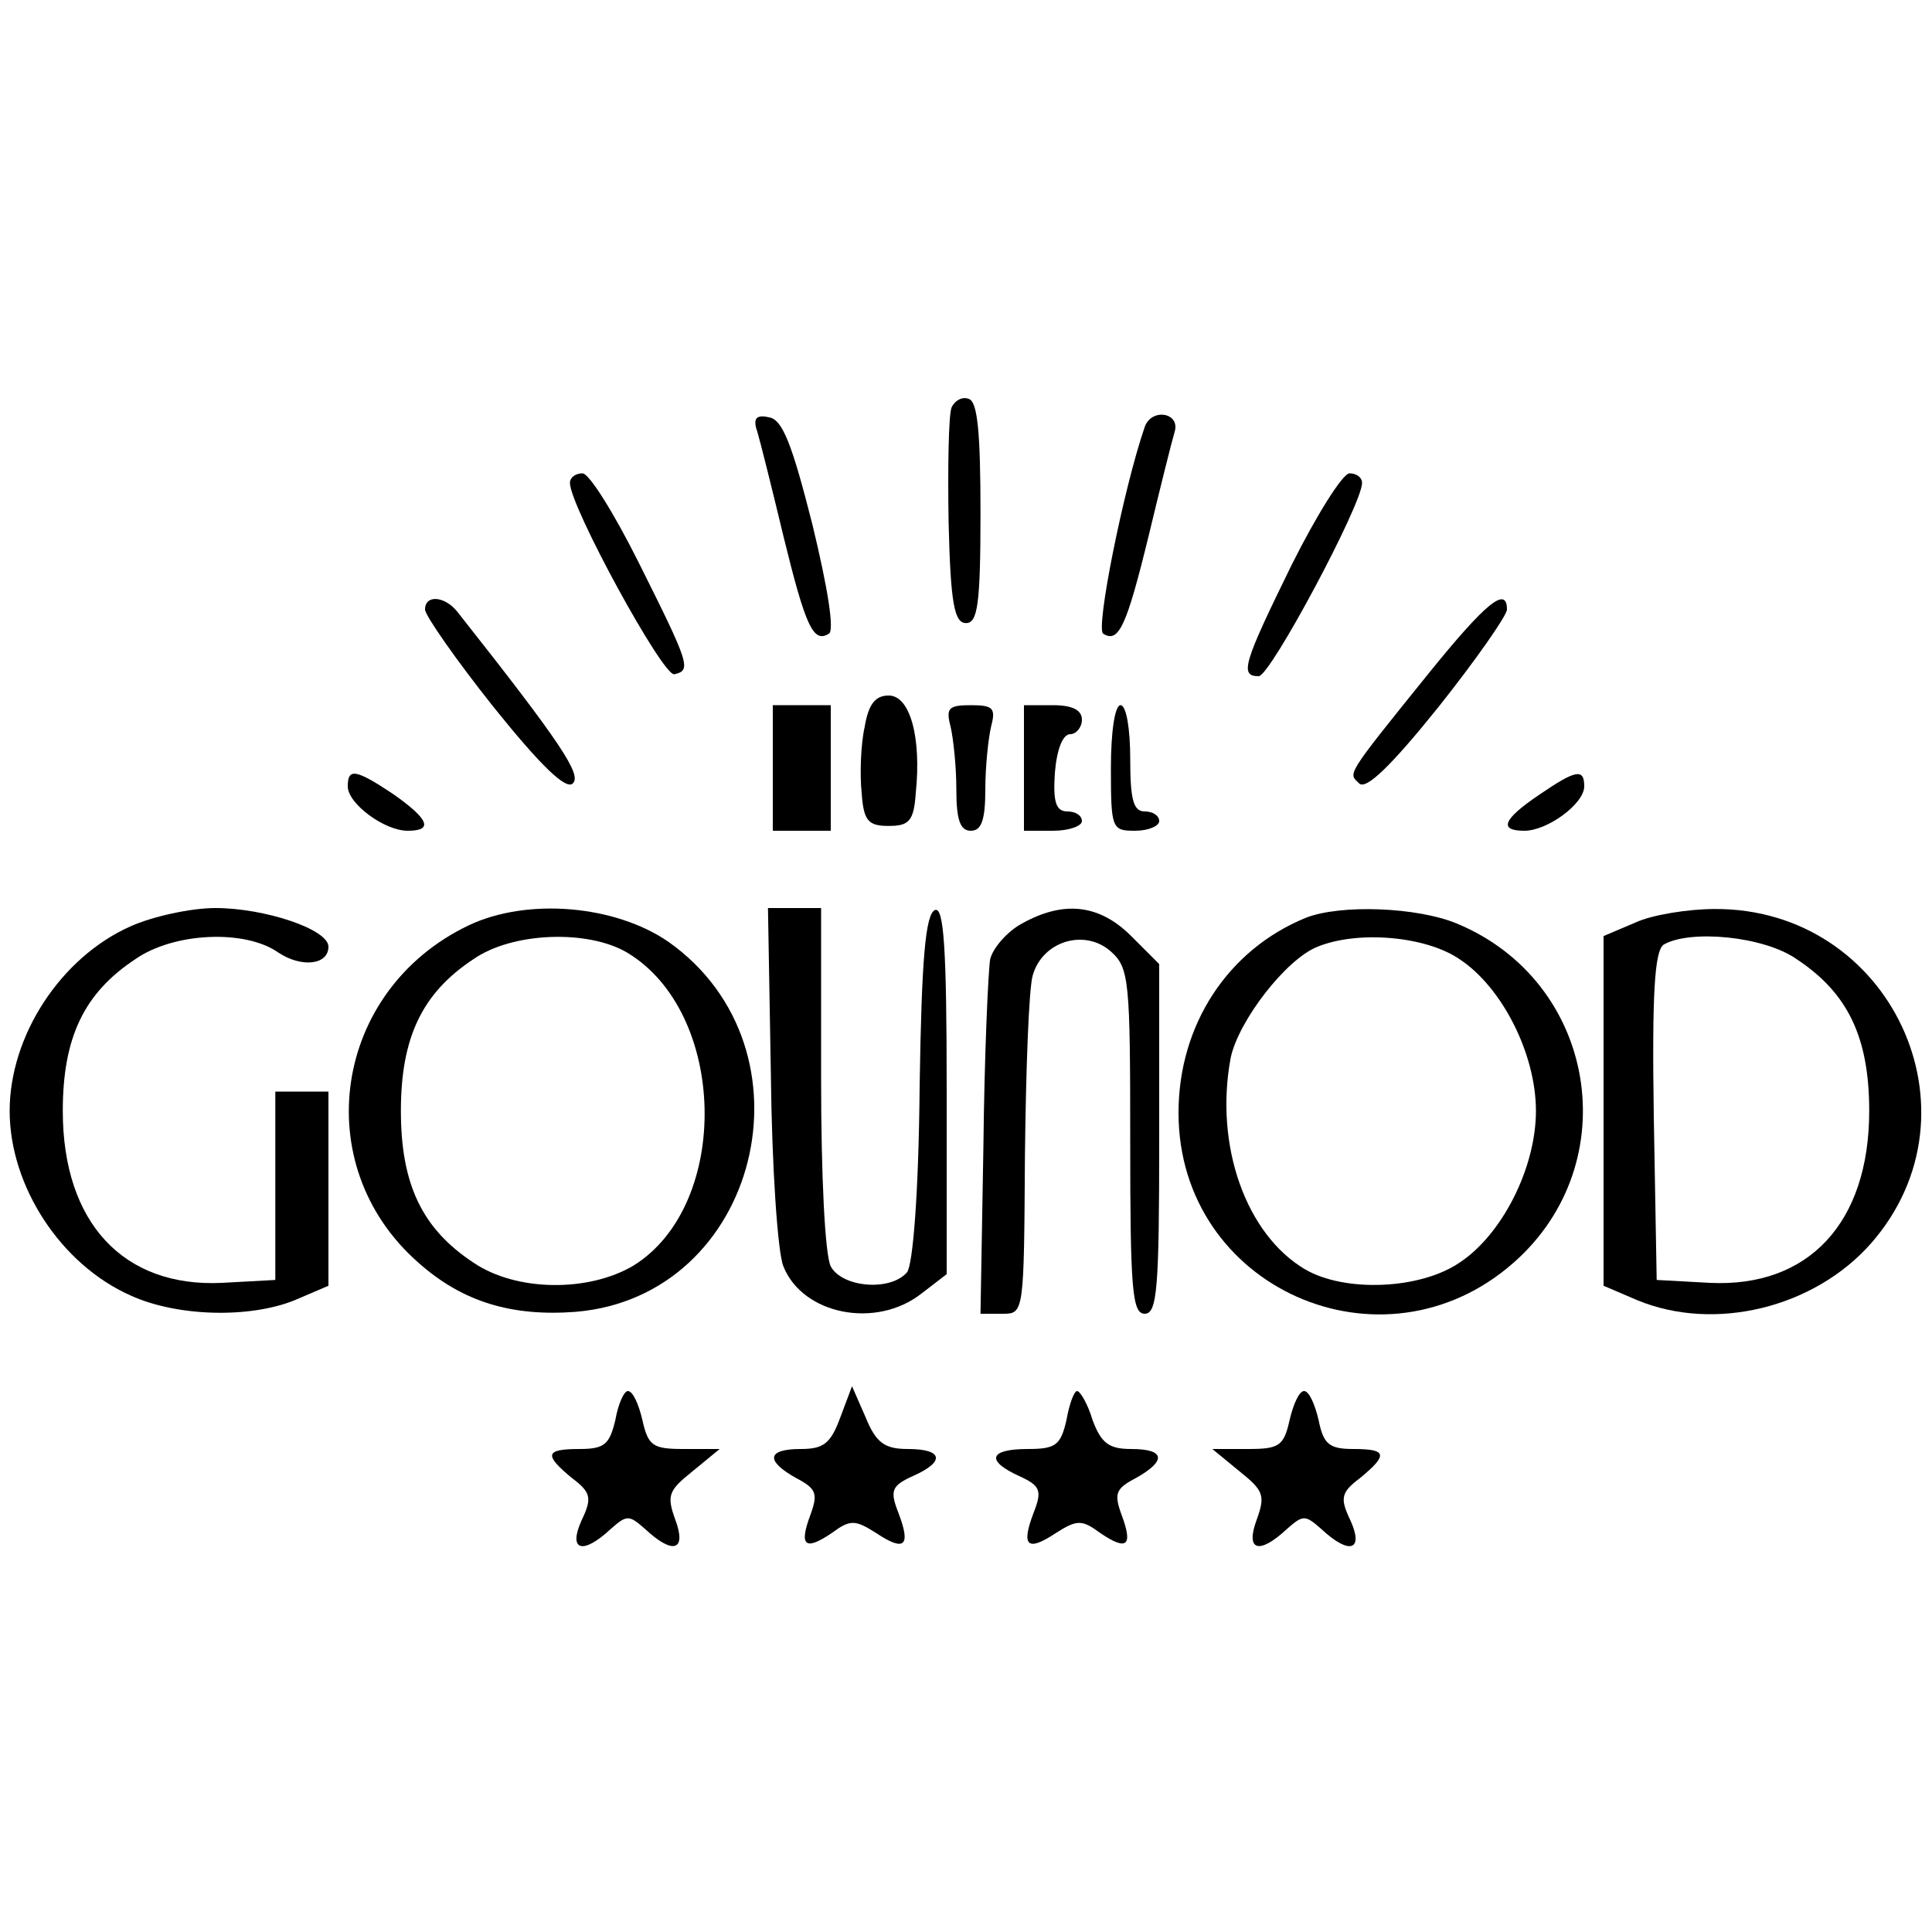 <?xml version="1.0" standalone="no"?>
<!DOCTYPE svg PUBLIC "-//W3C//DTD SVG 20010904//EN"
 "http://www.w3.org/TR/2001/REC-SVG-20010904/DTD/svg10.dtd">
<svg version="1.0" xmlns="http://www.w3.org/2000/svg"
 width="200pt" height="200pt" viewBox="0 0 200 200"
 preserveAspectRatio="xMidYMid meet">
<g transform="translate(0,200) scale(0.1,-0.1)"
fill="#000000" stroke="none">
<path d="M985 1578 c-3 -8 -4 -61 -3 -119 2 -84 6 -104 18 -104 12 0 15 19 15
114 0 83 -3 115 -12 118 -7 3 -15 -2 -18 -9z"/>
<path d="M784 1553 c3 -10 15 -58 27 -108 23 -94 31 -111 47 -101 6 3 -1 47
-17 113 -21 83 -31 109 -45 111 -13 3 -17 -1 -12 -15z"/>
<path d="M1185 1558 c-22 -64 -51 -209 -43 -214 16 -10 24 7 47 101 12 50 24
98 27 108 6 20 -24 25 -31 5z"/>
<path d="M590 1500 c0 -24 96 -200 108 -198 18 4 16 10 -37 116 -25 50 -51 92
-58 92 -7 0 -13 -4 -13 -10z"/>
<path d="M1337 1415 c-50 -102 -54 -115 -34 -115 12 0 107 178 107 200 0 6 -6
10 -13 10 -7 0 -34 -43 -60 -95z"/>
<path d="M440 1369 c0 -6 32 -52 71 -101 49 -61 75 -86 82 -79 9 9 -10 39
-119 177 -13 17 -34 19 -34 3z"/>
<path d="M1479 1303 c-88 -109 -83 -103 -72 -114 7 -7 33 18 82 79 39 49 71
95 71 101 0 25 -22 7 -81 -66z"/>
<path d="M895 1247 c-4 -18 -5 -49 -3 -68 2 -29 7 -34 28 -34 21 0 26 5 28 34
6 58 -6 101 -28 101 -14 0 -21 -9 -25 -33z"/>
<path d="M800 1205 l0 -65 30 0 30 0 0 65 0 65 -30 0 -30 0 0 -65z"/>
<path d="M984 1248 c3 -13 6 -42 6 -65 0 -32 4 -43 15 -43 11 0 15 11 15 43 0
23 3 52 6 65 5 19 2 22 -21 22 -23 0 -26 -3 -21 -22z"/>
<path d="M1060 1205 l0 -65 30 0 c17 0 30 5 30 10 0 6 -7 10 -15 10 -12 0 -15
10 -13 40 2 24 8 40 16 40 6 0 12 7 12 15 0 10 -10 15 -30 15 l-30 0 0 -65z"/>
<path d="M1150 1205 c0 -63 1 -65 25 -65 14 0 25 5 25 10 0 6 -7 10 -15 10
-12 0 -15 13 -15 55 0 30 -4 55 -10 55 -6 0 -10 -28 -10 -65z"/>
<path d="M360 1186 c0 -18 38 -46 62 -46 27 0 22 12 -15 38 -39 26 -47 27 -47
8z"/>
<path d="M1593 1177 c-37 -25 -42 -37 -15 -37 24 0 62 28 62 46 0 19 -9 17
-47 -9z"/>
<path d="M135 1041 c-72 -32 -125 -113 -125 -191 0 -78 53 -159 125 -191 48
-22 123 -24 170 -5 l35 15 0 100 0 101 -27 0 -28 0 0 -97 0 -98 -55 -3 c-102
-5 -165 62 -165 178 0 76 22 122 75 157 40 28 114 31 148 7 24 -16 52 -13 52
6 0 18 -66 40 -117 40 -26 0 -66 -9 -88 -19z"/>
<path d="M485 1042 c-140 -67 -167 -248 -52 -349 46 -41 97 -56 163 -51 190
16 253 272 96 383 -55 38 -146 46 -207 17z m164 -28 c104 -62 108 -261 7 -324
-47 -28 -122 -27 -166 3 -53 35 -75 81 -75 157 0 76 22 122 75 157 40 28 118
31 159 7z"/>
<path d="M798 888 c1 -95 7 -185 13 -199 20 -50 96 -65 143 -28 l26 20 0 191
c0 147 -3 189 -12 186 -10 -4 -14 -51 -16 -183 -1 -111 -7 -184 -13 -192 -17
-20 -67 -16 -79 6 -6 12 -10 93 -10 195 l0 176 -27 0 -28 0 3 -172z"/>
<path d="M1058 1044 c-15 -8 -30 -25 -33 -37 -2 -12 -6 -100 -7 -195 l-3 -172
23 0 c22 0 22 1 23 163 1 89 4 173 8 187 10 36 54 49 81 25 19 -17 20 -30 20
-197 0 -152 2 -178 15 -178 13 0 15 27 15 181 l0 181 -29 29 c-33 33 -70 37
-113 13z"/>
<path d="M1352 1050 c-81 -33 -132 -111 -132 -202 0 -181 211 -275 347 -155
117 103 86 291 -59 351 -41 17 -120 20 -156 6z m159 -43 c44 -29 79 -98 79
-157 0 -59 -35 -128 -79 -157 -41 -28 -119 -31 -160 -7 -61 36 -94 128 -77
219 8 38 57 102 90 115 42 17 112 11 147 -13z"/>
<path d="M1693 1045 l-33 -14 0 -181 0 -181 35 -15 c80 -33 183 -8 242 59 119
136 20 347 -162 346 -27 0 -65 -6 -82 -14z m167 -38 c53 -35 75 -81 75 -157 0
-116 -63 -183 -165 -178 l-55 3 -3 169 c-2 129 1 171 10 178 27 16 104 9 138
-15z"/>
<path d="M637 530 c-6 -25 -11 -30 -37 -30 -36 0 -37 -6 -8 -30 20 -15 21 -21
10 -44 -14 -31 1 -36 30 -9 17 15 19 15 36 0 29 -27 43 -22 31 10 -9 25 -7 30
18 50 l28 23 -37 0 c-32 0 -37 3 -43 30 -4 17 -10 30 -15 30 -4 0 -10 -13 -13
-30z"/>
<path d="M870 533 c-10 -27 -17 -33 -41 -33 -35 0 -37 -12 -5 -30 21 -11 23
-16 15 -38 -12 -32 -6 -38 22 -19 19 14 24 14 46 0 30 -20 36 -13 23 21 -9 23
-7 28 15 38 34 15 31 28 -5 28 -24 0 -33 6 -44 33 l-14 32 -12 -32z"/>
<path d="M1104 530 c-6 -26 -11 -30 -40 -30 -40 0 -44 -12 -9 -28 22 -10 24
-15 15 -38 -13 -34 -7 -41 23 -21 22 14 27 14 46 0 28 -19 34 -13 22 19 -8 22
-6 27 15 38 32 18 30 30 -5 30 -23 0 -31 6 -40 30 -5 17 -13 30 -16 30 -3 0
-8 -13 -11 -30z"/>
<path d="M1335 530 c-6 -27 -11 -30 -43 -30 l-37 0 28 -23 c25 -20 27 -25 18
-50 -12 -32 2 -37 31 -10 17 15 19 15 36 0 29 -27 44 -22 30 9 -11 23 -10 29
10 44 29 24 28 30 -7 30 -25 0 -31 5 -36 30 -4 17 -10 30 -15 30 -5 0 -11 -13
-15 -30z"/>
</g>
</svg>
